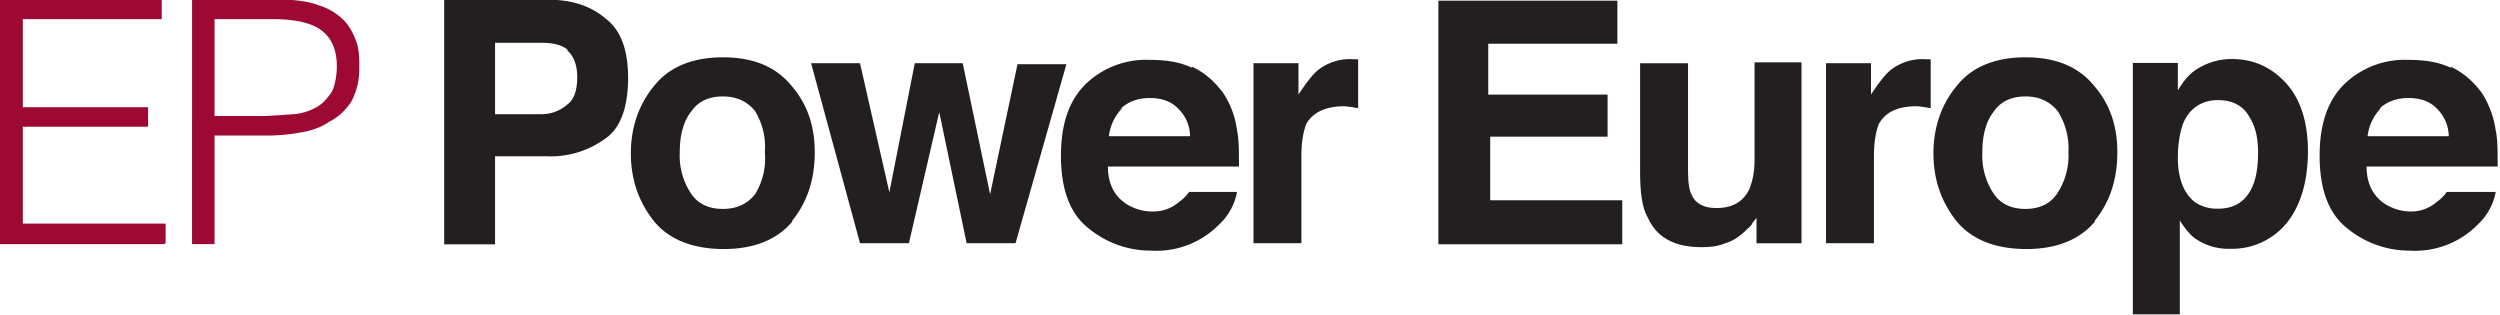 <?xml version="1.0" encoding="UTF-8"?> <svg xmlns="http://www.w3.org/2000/svg" xml:space="preserve" style="fill-rule:evenodd;clip-rule:evenodd;stroke-linejoin:round;stroke-miterlimit:2" viewBox="0 0 1065 134"> <path d="M0-1.1V-11h6c2.3 0 4 .4 5 1.2 1 .8 1.5 2 1.5 3.6 0 1-.2 2-.5 2.6-.4.6-.8 1.1-1.4 1.5a6 6 0 0 1-2.3.8l-3 .2H0Zm0 13V.9h5.3C6.5.9 7.6.8 8.7.6 10 .4 11 0 11.7-.5c1-.5 1.7-1.2 2.3-2.1.5-1 .8-2 .8-3.4 0-1 0-1.8-.3-2.7-.3-.8-.7-1.6-1.3-2.2a6.1 6.1 0 0 0-2.5-1.5c-1-.4-2.4-.6-4-.6h-9V12H0Zm-5 0v-2h-14.6V0h12.8v-2h-12.8v-9h14.2v-2H-22V12h16.8Z" style="fill:#9e0933;fill-rule:nonzero" transform="translate(91.4 54) scale(4.167)"></path> <path d="M0 3.3a9.5 9.5 0 0 1-6.2 1.9h-5.2v9h-5.2v-25h10.7c2.5 0 4.4.7 5.9 2 1.5 1.2 2.2 3.2 2.2 6s-.7 5-2.2 6.1m-4-9c-.6-.5-1.5-.7-2.7-.7h-4.7V.9h4.7A4 4 0 0 0-4-.1c.7-.5 1-1.5 1-2.8C-3-4-3.3-5-4-5.6" style="fill:#231f20;fill-rule:nonzero" transform="translate(258.4 44.9) scale(4.167)"></path> <path d="M0 13.9c-1.6 1.9-4 2.8-7 2.8-3.2 0-5.6-1-7.1-2.8-1.6-2-2.4-4.3-2.4-7 0-2.6.8-5 2.4-6.9 1.5-1.9 3.9-2.9 7-2.9 3.2 0 5.5 1 7.1 3C1.6 2 2.3 4.2 2.3 6.8c0 2.7-.7 5-2.3 7m-3.8-2.7a7 7 0 0 0 1-4.3 7 7 0 0 0-1-4.2c-.8-1-1.9-1.5-3.3-1.5s-2.5.5-3.2 1.5c-.8 1-1.2 2.4-1.2 4.2a7 7 0 0 0 1.2 4.3c.7 1 1.8 1.5 3.2 1.5 1.4 0 2.5-.5 3.3-1.5" style="fill:#231f20;fill-rule:nonzero" transform="translate(337.5 36.5) scale(4.167)"></path> <path d="M0-18.4h4.9L7.7-5l2.8-13.3h5L10.3 0h-5L2.5-13.4-.6 0h-5l-5-18.4h5l3 13.2L0-18.4Z" style="fill:#231f20;fill-rule:nonzero" transform="translate(389.7 103.6) scale(4.167)"></path> <path d="M0-17.8c1.3.6 2.3 1.5 3.2 2.7a9 9 0 0 1 1.4 3.8c.2.9.2 2.1.2 3.7H-8.6c0 1.8.7 3.1 2 3.9.7.4 1.5.7 2.6.7A4 4 0 0 0-1.3-4 4 4 0 0 0-.3-5h4.9a6 6 0 0 1-1.8 3.3 9 9 0 0 1-7 2.7 10 10 0 0 1-6.4-2.3c-1.9-1.5-2.8-4-2.8-7.4 0-3.2.8-5.6 2.5-7.3a8.9 8.9 0 0 1 6.6-2.5c1.6 0 3 .2 4.3.8m-7.2 4.2a5 5 0 0 0-1.3 2.8h8.3a4 4 0 0 0-1.3-2.9c-.7-.7-1.7-1-2.8-1-1.3 0-2.2.4-2.9 1" style="fill:#231f20;fill-rule:nonzero" transform="translate(507.8 102.6) scale(4.167)"></path> <path d="M0-18.8h.4v5A13.4 13.4 0 0 0-1-14c-1.9 0-3.2.6-3.9 1.8-.3.8-.5 1.8-.5 3.3V0h-4.9v-18.4h4.6v3.2c.8-1.2 1.4-2 2-2.5A5.3 5.3 0 0 1 0-18.8" style="fill:#231f20;fill-rule:nonzero" transform="translate(576.9 103.6) scale(4.167)"></path> <path d="M0-16h-13.2v5.2H-1v4.3h-12V0H.5v4.5h-18.8v-24.9H0v4.4Z" style="fill:#231f20;fill-rule:nonzero" transform="translate(689 85.3) scale(4.167)"></path> <path d="M0-18.8v11c0 1.1.1 2 .4 2.5C.8-4.4 1.7-4 2.9-4c1.7 0 2.8-.7 3.4-2 .3-.8.5-1.7.5-2.9v-10h4.8V-.4H7V-3l-.4.5c-.1.3-.4.5-.6.7C5.2-1 4.5-.6 3.8-.4c-.7.3-1.5.4-2.4.4-2.8 0-4.6-1-5.5-3-.6-1-.8-2.6-.8-4.7v-11.1H0Z" style="fill:#231f20;fill-rule:nonzero" transform="translate(719.1 105.3) scale(4.167)"></path> <path d="M0-18.8h.4v5A13.5 13.5 0 0 0-1-14c-2 0-3.2.6-3.9 1.8-.3.8-.5 1.8-.5 3.3V0h-4.9v-18.4h4.6v3.2c.8-1.2 1.4-2 2-2.5A5.3 5.3 0 0 1 0-18.8" style="fill:#231f20;fill-rule:nonzero" transform="translate(820.8 103.6) scale(4.167)"></path> <path d="M0 13.9c-1.6 1.9-4 2.8-7 2.8-3.2 0-5.6-1-7.1-2.8-1.6-2-2.4-4.3-2.4-7 0-2.6.8-5 2.4-6.9 1.5-1.9 3.9-2.9 7-2.9 3.2 0 5.5 1 7.1 3C1.6 2 2.3 4.2 2.3 6.8c0 2.7-.7 5-2.3 7m-3.9-2.7a7 7 0 0 0 1.2-4.3 7 7 0 0 0-1.1-4.2c-.8-1-1.9-1.5-3.3-1.5s-2.5.5-3.2 1.5c-.8 1-1.2 2.4-1.2 4.2a7 7 0 0 0 1.2 4.3c.7 1 1.8 1.5 3.2 1.5 1.4 0 2.5-.5 3.2-1.5" style="fill:#231f20;fill-rule:nonzero" transform="translate(892.4 36.5) scale(4.167)"></path> <path d="M0-21.3c1.5 1.6 2.3 4 2.3 7 0 3.2-.8 5.7-2.2 7.4a7.2 7.2 0 0 1-5.7 2.6 6 6 0 0 1-3.7-1.1c-.5-.4-1-1-1.5-1.8v9.6h-4.8v-25.7h4.6v2.8c.5-.8 1-1.5 1.7-2 1-.7 2.3-1.2 3.8-1.2 2.2 0 4 .8 5.5 2.4m-3.7 3.5c-.6-1.1-1.7-1.7-3.2-1.7-1.7 0-3 .9-3.6 2.5-.3.9-.5 2-.5 3.4 0 2.1.6 3.6 1.7 4.5a4 4 0 0 0 2.4.7c1.4 0 2.4-.5 3.1-1.5.7-1 1-2.4 1-4.2 0-1.4-.2-2.6-.9-3.7" style="fill:#231f20;fill-rule:nonzero" transform="translate(973.6 123.9) scale(4.167)"></path> <path d="M0-17.8c1.3.6 2.3 1.5 3.2 2.7.7 1.1 1.2 2.4 1.4 3.8.2.9.2 2.1.2 3.7H-8.6c0 1.8.7 3.1 2 3.9.7.4 1.5.7 2.6.7A4 4 0 0 0-1.4-4 4 4 0 0 0-.4-5h5a6 6 0 0 1-1.8 3.3 9 9 0 0 1-7 2.7 10 10 0 0 1-6.4-2.3c-1.9-1.5-2.8-4-2.8-7.4 0-3.2.8-5.6 2.5-7.3a8.9 8.9 0 0 1 6.6-2.5c1.6 0 3 .2 4.3.8m-7.2 4.2a5 5 0 0 0-1.3 2.8h8.3a4 4 0 0 0-1.3-2.9c-.7-.7-1.7-1-2.8-1-1.3 0-2.2.4-2.9 1" style="fill:#231f20;fill-rule:nonzero" transform="translate(1044 102.6) scale(4.167)"></path> </svg> 